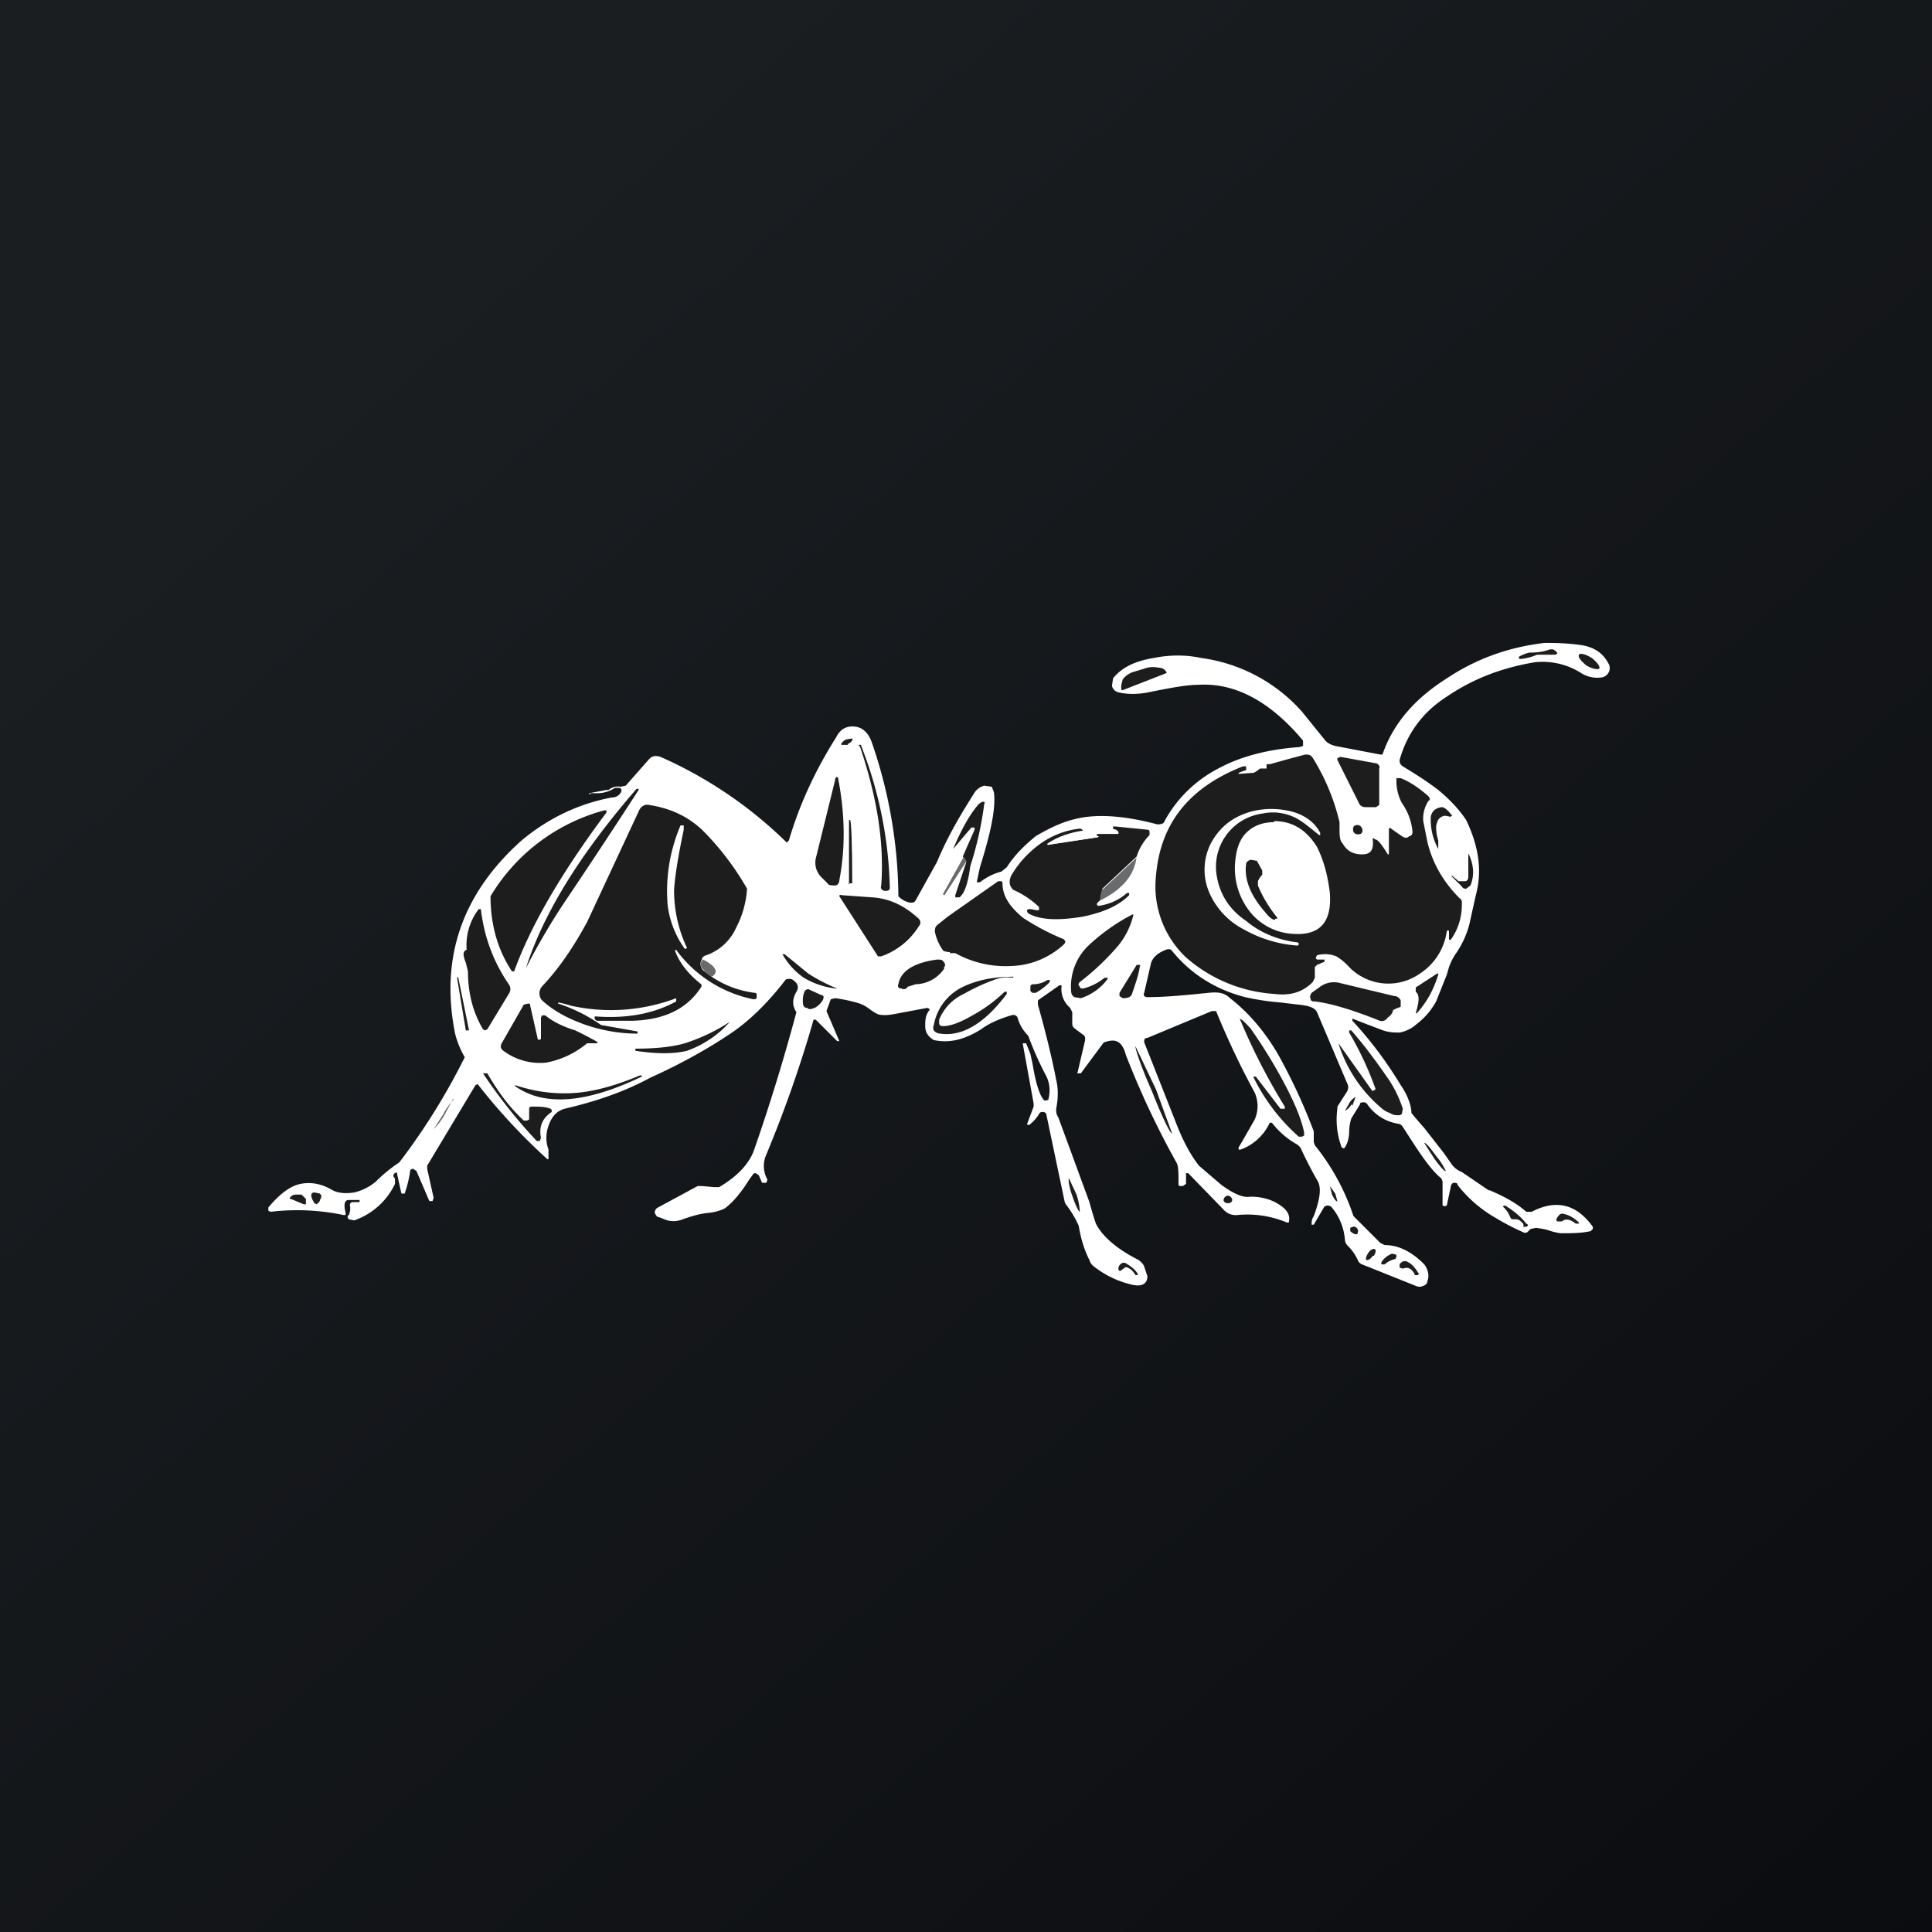<!-- by TradingView --><svg width="18" height="18" viewBox="0 0 18 18" xmlns="http://www.w3.org/2000/svg"><rect x="0" y="0" width="18" height="18" fill="#808080" stroke="none"/><path fill="url(#a)" d="M0 0h18v18H0z"/><path d="M5.5 7.4h-.01v-.01l.16-.03h.02a.13.13 0 0 1 .11-.03l.05-.01.22-.25c.03-.03.06-.03.1-.02a3.96 3.96 0 0 1 1.18.8l.02-.02c.1-.34.25-.66.44-.96.04-.08.1-.11.18-.1.07.01.12.06.15.14a4.47 4.47 0 0 1 .25 1.44.2.2 0 0 0 .11.06c.02 0 .04 0 .05-.02l.2-.36c.1-.24.22-.44.34-.63a.16.16 0 0 1 .1-.08l.07.01.02.05c.02.15-.03.38-.13.7a10.15 10.15 0 0 0-.03.14h.03a.55.55 0 0 1 .2-.1l.05-.04c.07-.11.16-.2.27-.29.12-.07.24-.13.37-.16.2-.05.46-.03.76.05.03 0 .06 0 .07-.03.12-.22.3-.39.52-.5.21-.11.46-.17.74-.19l.03-.01V6.9c-.3-.36-.63-.54-.97-.52-.12 0-.27.03-.47.07-.1.02-.2.02-.28 0a.08.08 0 0 1-.06-.06l.01-.07c.08-.1.2-.16.38-.19.15-.03.3-.03.44 0a1.53 1.53 0 0 1 .94.5l.21.26c.02.03.06.05.1.06l.42.08h.02c.1-.29.3-.52.6-.71.27-.18.57-.29.91-.33.08 0 .2 0 .34.02.13.02.21.08.26.18.01.02.01.05 0 .07a.09.09 0 0 1-.06.05.28.28 0 0 1-.2-.04.67.67 0 0 0-.43-.1c-.3.05-.57.15-.82.32-.22.14-.37.34-.44.59 0 .02 0 .04.03.06.08.05.2.12.33.22.12.1.2.19.26.28.12.25.15.48.09.7l-.06.27a.86.86 0 0 1-.13.28.55.55 0 0 0-.06.12l-.02.07-.1.25a.66.66 0 0 1-.18.21.33.33 0 0 1-.16.08c-.05 0-.11 0-.18-.03a12.07 12.07 0 0 1-.26-.1v.02a3.64 3.64 0 0 1 .45.6c.07.1.1.2.1.26a5.76 5.76 0 0 0 .12.14l.18.23.07.1c.02.03.05.06.1.08l.25.17h.01c.14.06.25.12.34.2h.05c.23-.12.42-.07.57.14v.02l-.02.02c-.09.02-.18.02-.28.02a.61.61 0 0 1-.12-.03.73.73 0 0 0-.11-.02l-.05.01-.03.03a.04.04 0 0 1-.04 0 2.2 2.2 0 0 1-.25-.13 1.2 1.2 0 0 1-.36-.31c0-.02-.02-.02-.03-.02-.02 0-.02.01-.03.02l-.04.19-.02.01-.02-.01v-.22l-.01-.03c-.1-.08-.2-.23-.34-.45l-.02-.03a.06.06 0 0 0-.04-.03.43.43 0 0 1-.29-.18.04.04 0 0 0-.04-.02c-.01 0-.03 0-.03.02l-.08.13a.4.4 0 0 0-.02.12c0 .07-.02.12-.04.15l-.01.01-.02-.01a.74.74 0 0 1-.04-.36v-.02l.09-.14a.08.08 0 0 0 0-.08l-.28-.66c-.02-.04-.07-.06-.17-.07l-.17-.02a2.4 2.4 0 0 1-.33-.05c-.27-.07-.5-.21-.68-.43-.01-.02-.04-.02-.06-.01-.08.03-.13.08-.14.14l-.06.26c-.01.02 0 .04.03.04.18 0 .37-.02.57-.04.09-.01.15 0 .2.05.18.14.32.31.44.51a5.34 5.34 0 0 1 .34.73v.1l.01.03a2.11 2.11 0 0 1 .36.66l.25.25.04.02c.14 0 .26.07.37.18.03.04.05.1.03.15 0 .02-.01.04-.04.05a.08.08 0 0 1-.07 0l-.5-.2a.07.07 0 0 1-.04-.04.43.43 0 0 0-.09-.13.09.09 0 0 1-.03-.06.53.53 0 0 0-.13-.31l-.03-.01-.03.01-.1.17h-.02v-.01c0-.01 0-.04.02-.07.06-.16.07-.26.04-.32a3.65 3.65 0 0 1-.16-.31.11.11 0 0 0-.04-.04.76.76 0 0 1-.23-.2h-.02a.48.48 0 0 1-.27.25h-.02v-.02l.03-.05.12-.21a.31.31 0 0 0 0-.25 7.51 7.51 0 0 1-.36-.76h-.04l-.6.25c-.03 0-.03.02-.03.04l.3.76c.07.18.14.3.21.39l.21.18c.11.08.2.12.26.11a.5.5 0 0 1 .24.05c.09.05.14.1.13.17 0 .02 0 .02-.02.02a.95.95 0 0 0-.46-.07.15.15 0 0 1-.13-.05l-.33-.34h-.02V11.03l-.03.02H11c-.02 0-.02-.01-.02-.02 0-.1 0-.17-.02-.2a7.96 7.96 0 0 1-.47-1c-.02-.07-.04-.1-.07-.12-.03-.02-.07-.02-.13 0a.05.05 0 0 0-.02.02l-.2.27h-.02c-.01 0-.02 0-.01-.01l.07-.3c0-.02 0-.04-.02-.05l-.08-.06a.05.05 0 0 1-.02-.04v-.11l-.02-.04a.23.23 0 0 1-.08-.2v-.01h-.02l-.2.14v.04c.07.25.13.49.17.7.02.08.02.17 0 .27 0 .03 0 .05.02.08l.29.79a3.29 3.29 0 0 0 .06.2c.06.12.2.24.4.34.01.01.04.03.05.06l.03.09c0 .07-.05.1-.14.08a.9.9 0 0 1-.37-.18.12.12 0 0 1-.03-.05c-.05-.1-.08-.2-.1-.32a.97.97 0 0 0-.12-.2l-.01-.02-.17-.81c0-.02-.02-.03-.03-.03-.02 0-.03 0-.04.02a.38.38 0 0 1-.09.1h-.02v-.01l.06-.16v-.03l-.1-.55v-.01h.03l.04.1.02.09c.03.19.07.3.1.33 0 .01.02.02.03.01.01 0 .02 0 .02-.02a.3.3 0 0 0-.02-.2 3.04 3.04 0 0 1-.17-.38.38.38 0 0 1-.1-.17c-.01-.02-.03-.03-.06-.02-.1.03-.2.07-.28.13-.16.1-.3.13-.44.1-.05-.03-.08-.07-.08-.13 0-.05 0-.1.04-.15v-.01l-.02-.01-.32.06c-.06.01-.1.01-.14 0a.48.48 0 0 1-.08-.05.35.35 0 0 0-.09-.05 1.33 1.33 0 0 0-.23-.05l-.04.01-.04.11.12.28H7.8l-.2-.2h-.02c-.12.42-.27.85-.45 1.28a.26.26 0 0 0 .02.21l-.01.03H7.1l-.03-.07-.03-.02c-.01 0-.02 0-.03.02l-.03.04c-.08.13-.16.22-.23.27a.45.45 0 0 1-.15.04c-.1.01-.18.04-.24.06a.22.22 0 0 1-.17 0l-.05-.02c-.02 0-.03-.02-.04-.04 0-.02.01-.04.03-.05l.37-.2h.04l.11.01h.05c.17-.1.27-.21.32-.33a18.3 18.3 0 0 0 .4-1.3c-.04-.06-.04-.12 0-.19.02-.03.02-.07-.02-.1a.06.06 0 0 0-.04-.02c-.02 0-.04 0-.05.02-.17.22-.35.39-.52.5-.18.12-.42.26-.73.4-.24.13-.5.22-.8.29-.07.02-.12.07-.15.16a.32.32 0 0 0 0 .22v.09H5.1a5.52 5.52 0 0 1-.65-.7l-.02.01-.45.75v.03l.06.27-.01.03H4l-.12-.28-.03-.02c-.02 0-.03.01-.03.03a1.1 1.1 0 0 1-.05.2h-.03l-.04-.18c0-.02 0-.02-.02-.01s-.02.03 0 .05v.05a.66.66 0 0 1-.38.34l-.05-.01c-.01-.01-.02-.03 0-.04a.15.15 0 0 0 .01-.09c0-.02.01-.03.03-.03h.06v-.02h-.1c-.04 0-.05.04-.03.12v.02H3.2a2.1 2.1 0 0 0-.68-.03l-.02-.01v-.03c.1-.12.2-.2.3-.22.1-.02.2 0 .3.06.06.03.13.03.2.02a.49.49 0 0 0 .2-.1c.06-.06.13-.12.22-.18a6.04 6.04 0 0 0 .61-.98.85.85 0 0 1-.09-.22c-.14-.7.06-1.3.62-1.8.24-.2.52-.34.84-.4.05 0 .08-.03.09-.06 0-.02 0-.02-.02-.03h-.04a.3.3 0 0 1-.15.05H5.5Z" fill="#fff"/><path d="M14.15 6.12a.32.32 0 0 1 .1-.04c.08 0 .14-.01.19-.03h.03l.03.02.01.02-.02.01h-.17a.51.51 0 0 1-.16.04l-.01-.01v-.01ZM14.83 6.13c-.05-.03-.1-.05-.12-.03-.01.02.02.06.07.1.05.03.1.04.12.03.01-.02-.02-.06-.07-.1ZM10.46 6.43h-.01c-.01-.03 0-.06.01-.1a.2.2 0 0 1 .1-.07l.1-.03a.23.23 0 0 1 .13-.01c.04 0 .07.02.08.05l-.41.16ZM7.9 6.93c.03-.01.05-.04.04-.05l-.06.01c-.03.02-.05.04-.04.05h.06ZM8 6.95v-.01h.02c.17.43.26.88.27 1.33 0 .02-.01.03-.04.03s-.05-.02-.04-.05c.03-.4-.04-.83-.2-1.3ZM11.62 7.17l-.08.03v.01l.14-.01.02-.01.04-.03H11.8v-.04h.03l.18-.05.15-.04c.03 0 .05 0 .07.03a2 2 0 0 1 .25.6v.05c0 .07 0 .12.03.15.04.07.1.1.18.1.08 0 .11-.04.1-.14 0-.01 0-.02.02 0 .03 0 .07.06.12.14h.01v-.23c0-.02.01-.02.02-.01l.1.07c.03.02.05.02.07 0 .02 0 .03-.02.03-.04a.55.55 0 0 0-.1-.27.44.44 0 0 1-.05-.2v-.03h.04c.1.04.18.1.26.17.01.02.02.03 0 .04a.3.3 0 0 0-.05.19l.04.2c.05.2.15.37.3.52.02.01.02.03.02.05 0 .12-.03.23-.1.33l-.01.01-.01-.01v-.08h-.02a.56.56 0 0 1-.25.4.51.51 0 0 1-.66-.06.52.52 0 0 0-.12-.1.28.28 0 0 0-.18-.01l-.01.02v.01l.01.01h.07v.02l-.07.03-.02.02v.1l-.02.04c-.09.09-.2.13-.36.11a1.38 1.38 0 0 1-.82-.34.91.91 0 0 1-.28-.76c.04-.48.3-.82.81-1.02h.03v.03Z" fill="#1D1D1D"/><path d="m12.48 7.05.33.06c.03 0 .05.03.04.05V7.5l-.03.02h-.1c-.02 0-.05-.01-.06-.04l-.2-.4v-.02h.02ZM7.78 7.26l.01-.02c.01 0 .02 0 .02.02.06.31.07.63.01.94 0 .03-.02.05-.04.05-.03 0-.06 0-.07-.02l-.06-.06A.19.19 0 0 1 7.6 8l.18-.73ZM5.93 7.35h.02v.01a74.92 74.92 0 0 1-.7 1.06 6.16 6.16 0 0 0-.35.6c.17-.53.52-1.08 1.03-1.67ZM9 8.03l-.03-.05.11-.25v-.02h-.03l-.17.2c-.01 0-.01 0 0 0 .08-.19.16-.33.24-.42l.03-.02c.02 0 .03 0 .02.02a3.22 3.22 0 0 1-.13.58c-.02.15-.05.25-.1.29H8.9v-.02l.1-.3ZM6.54 8.94c-.02.03-.02.06.01.1l.08.06c.12.08.25.13.4.15.02 0 .02.01.02.03v.01c0 .02-.02.02-.03.02a1.18 1.18 0 0 1-.72-.46h-.01v.01c.04.11.12.21.23.3.02.01.02.03.01.04-.13.2-.34.3-.63.31h-.34c-.02-.01-.02-.02-.02-.03v-.01h.01c.28.02.53-.02.75-.14V9.3a1.72 1.72 0 0 1-.98.07.79.79 0 0 0-.12-.03v.01a1.51 1.51 0 0 1 .4.2l.34.06v.02c-.17 0-.33-.03-.48-.08-.17-.06-.3-.13-.41-.23a.1.1 0 0 1 0-.13c.17-.18.3-.38.42-.6l.48-1.03c.02-.05.06-.07.1-.06.19.03.35.1.49.23a2.56 2.56 0 0 1 .42.55.9.9 0 0 1-.1.36.48.48 0 0 1-.28.26.06.06 0 0 0-.04.03ZM13.4 7.91a.57.57 0 0 1-.07-.3c.01-.05.04-.08.1-.09.03 0 .06.03.1.08l-.02.01a.23.23 0 0 0-.05-.01c-.05.01-.07.04-.08.1 0 .02 0 .07.02.13v.08Z" fill="#1D1D1D"/><path d="M4.8 9.05h-.03c-.14-.21-.2-.45-.2-.7a1.77 1.77 0 0 1 1.06-.8h.02v.02c-.41.55-.7 1.04-.86 1.48Z" fill="#1D1D1D"/><path d="M12.1 8.79v.01l-.01.01a1.18 1.18 0 0 1-.5-.15.7.7 0 0 1-.33-.36.54.54 0 0 1 .02-.44c.08-.15.2-.25.38-.3a.76.76 0 0 1 .37 0c.12.03.22.1.27.2v.02h-.01c-.1-.08-.17-.14-.24-.17a.47.47 0 0 0-.29-.03.5.5 0 0 0-.42.6c.03.16.12.3.27.4.13.11.3.18.48.2Z" fill="#fff"/><path d="M7.91 8.24v-.6h.01c.01 0 .02.2.02.59H7.9Z" fill="#1D1D1D"/><path d="M11.87 7.65c.17 0 .3.08.4.24.06.12.1.26.12.43.02.28-.1.4-.35.38a.55.55 0 0 1-.42-.24.65.65 0 0 1-.11-.45c.01-.1.04-.19.1-.25.07-.07.16-.1.26-.1ZM6.4 8.83l-.01.01h-.01a.88.88 0 0 1-.16-.41c-.02-.26.02-.5.12-.74h.03v.04c-.05.24-.08.42-.09.56 0 .19.04.37.12.54Z" fill="#fff"/><path d="m10.59 7.98-.32.3v.03a.19.19 0 0 0-.02.08.07.07 0 0 0-.03.03v.01l.01.01a.5.5 0 0 0 .27-.12h.02v.02c-.1.1-.24.16-.43.2-.24.04-.4.03-.51-.03-.03-.04 0-.05.07-.03h.03v-.03a.84.84 0 0 0-.24-.16c-.04-.04-.04-.08-.02-.13a.96.96 0 0 1 .26-.29.78.78 0 0 1 .38-.15c.02 0 .03.02.03.02a.78.78 0 0 0-.33.12c0 .01 0 .02.01.01l.46-.07-.02-.02.01-.01a1.42 1.42 0 0 1 .2-.01v-.01l-.03-.02-.02-.01V7.7h.02l.3.03s.02 0 .02.02v.03a.5.5 0 0 0-.12.2ZM12.69 7.72c-.01-.03-.04-.04-.06-.03-.02 0-.03.03-.02.06.01.02.04.03.06.02.02 0 .03-.03.02-.05Z" fill="#1D1D1D"/><path d="m10.4 7.73.02.02v.02h-.2v.02h.02l-.01.01-.46.07h-.01v-.01c.1-.07.22-.1.33-.12l.3-.01Z" fill="#fff"/><path d="m13.53 8.16.06.05h.06c.02 0 .03-.02.03-.04v-.22c.05.1.06.2.02.3l-.04.03c-.01 0-.03 0-.04-.02l-.1-.1h.01Z" fill="#1D1D1D"/><path d="m9 8.03-.2.31c-.01 0-.02-.01-.01-.02l.19-.34.03.05ZM10.59 7.98c-.02.18-.14.31-.34.41l.01-.08.01-.02.32-.3Z" fill="#6A6B6C"/><path d="M11.88 8.57c-.03 0-.06-.03-.1-.08-.13-.15-.19-.3-.17-.44 0-.02.02-.03.04-.04l.06.01.05.09v.04a.19.19 0 0 0-.04.06v.04c.04.1.1.2.18.3v.01h-.02ZM8.85 8.87h-.02l-.04-.01a.45.45 0 0 1-.08-.18c0-.02 0-.04.02-.06l.1-.08.47-.33h.02c.01 0 .02 0 .02.02 0 .12.07.22.19.32a2.15 2.15 0 0 0 .38.2c.02.02.02.03 0 .05a.75.75 0 0 1-.49.2.96.96 0 0 1-.52-.12h-.05ZM7.84 8.34l.28.02c.17.01.31.08.44.2.02.02.02.05 0 .07a.67.67 0 0 1-.35.28h-.03l-.36-.56s0-.02.02-.01ZM4.35 8.87a.55.55 0 0 1 .11-.4h.02c.03.25.11.48.26.7.02.03.02.06 0 .09l-.2.33-.02.01-.02-.01c-.1-.17-.14-.35-.14-.54l-.02-.08c-.02-.05-.03-.09-.01-.11l.01-.01h.02l.01.02h-.02ZM10.32 9.12a.5.5 0 0 1-.25.18l-.06-.01a.06.06 0 0 1-.03-.05.53.53 0 0 1 .15-.42 1.83 1.83 0 0 1 .42-.3h.01a.7.7 0 0 1-.15.3 2.36 2.36 0 0 1-.35.33c-.01.01-.02.03 0 .04 0 .02.02.02.03.02a.5.5 0 0 0 .2-.1h.03ZM7.53 9.07a1.6 1.6 0 0 0 .27.14h-.01a.75.75 0 0 1-.3-.1.65.65 0 0 1-.2-.22h.02l.22.18Z" fill="#1D1D1D"/><path d="M6.55 8.94c.12.06.15.12.08.16a.22.22 0 0 1-.08-.07c-.03-.03-.03-.06 0-.09Z" fill="#6A6B6C"/><path d="M8.8 9.02a.33.33 0 0 1-.27.15l-.06.02h-.01c-.02.03-.04.03-.06.02-.03 0-.04-.02-.03-.04.02-.12.14-.2.36-.23.03 0 .05 0 .06.02.02.02.02.04 0 .06ZM10.62 9c-.01.08-.04.16-.07.25-.01.04-.04.05-.09.05l-.03-.02v-.03l.16-.26h.02c.01 0 .02 0 .01.01ZM13.2 9.44h-.01c.03-.1.04-.17 0-.2V9.2l.2-.13h.01v.01c-.04.13-.1.25-.2.36ZM9.38 9.26c-.21.28-.42.4-.62.37a.08.08 0 0 1-.06-.03.06.06 0 0 1 0-.05.49.49 0 0 1 .26-.35c.14-.07.3-.1.48-.1v.01a.34.34 0 0 0-.18.02 1.79 1.79 0 0 0-.28.13.45.45 0 0 0-.23.24v.04c.01.02.02.02.04.02.06 0 .15-.03.27-.1a1.4 1.4 0 0 0 .3-.22h.02v.02ZM4.26 9.1v.02l.08.48h.03l-.1-.49ZM9.78 9.15a.57.57 0 0 1-.13.1h-.03a.04.04 0 0 1-.02-.02v-.04s0-.02.03-.02c.05 0 .1-.02.13-.04h.02v.02ZM12.98 9.4c0 .03-.02.06-.05.08-.03.04-.06.04-.1.02-.23-.09-.42-.15-.58-.17-.02 0-.04 0-.04-.03-.01-.02 0-.03.01-.05l.07-.05a.22.22 0 0 1 .2-.04l.5.12c.03 0 .05.02.06.04v.06L13 9.4l-.02.01ZM7.65 9.27c.02 0 .03.02.02.03v.01a.19.19 0 0 1-.08.08c-.03.01-.05.02-.07 0-.03 0-.04-.02-.04-.06 0-.03 0-.06.02-.1.01-.01.03-.02.04-.01l.11.05ZM5.56 9.72H5.47a.84.84 0 0 1-.38.18.57.57 0 0 1-.4-.11c-.03-.02-.03-.05-.01-.08l.2-.35.04-.01c.01 0 .02 0 .02.02l.07.31.01.01.02-.01v-.2l.01-.02h.03c.06.05.15.1.28.14a3.6 3.6 0 0 1 .21.11l-.01.01ZM11.7 10.03l.23.3h.04v-.02a5.78 5.78 0 0 1-.42-.82c.04.02.07.06.1.09.14.2.26.4.36.6.07.14.12.27.14.37v.03l-.02.01h-.03a1.8 1.8 0 0 1-.42-.55v-.01h.03ZM6.4 9.79c-.12.03-.28.03-.48 0v-.02c.21 0 .36-.02.46-.05a1.71 1.71 0 0 0 .42-.2.96.96 0 0 1-.4.27ZM12.57 9.63V9.6h.02c.13.15.24.3.35.46.06.09.1.18.13.27l-.01.05a.05.05 0 0 1-.04.01c-.02 0-.04 0-.07-.02a.23.23 0 0 1-.06-.03 1.29 1.29 0 0 1-.42-.62l.32.45v-.01c.02 0 .03-.01.02-.03a3.08 3.08 0 0 0-.24-.51ZM10.77 10.15l-.19-.4c-.01 0 .05.19.15.41.09.23.17.4.19.4l-.15-.41ZM4.93 10.43v-.09c0-.02 0-.03.03-.03.06 0 .12 0 .17.02l.01.01v.02c-.09.06-.12.14-.1.24l-.01.03H5a4.85 4.85 0 0 1-.5-.63h.04c.1.17.2.31.34.44h.03l.02-.01ZM5.96 10.02h.02v.01c-.52.25-.91.28-1.18.09v-.01c.18.06.37.09.59.07.19-.02.38-.08.57-.16ZM12.6 10.3l.03-.08s-.04.02-.06.06l-.04.07s.04-.02.06-.06Z" fill="#1D1D1D"/><path d="m4.22 10.24-.08.15a.6.6 0 0 1-.1.13l.09-.14a.6.6 0 0 1 .1-.14Z" fill="#6A6B6C"/><path d="M13.38 10.77c-.05-.07-.1-.13-.11-.12l.09.14c.05.07.1.13.11.12 0 0-.03-.07-.09-.14ZM10.03 11.13l-.07-.15c-.01 0 0 .08.03.16.03.09.06.15.07.15 0 0 0-.07-.03-.16ZM12.44 11.12l-.05-.07.02.08c.02.04.04.07.05.06l-.02-.07ZM2.97 11.2l-.02.02-.02-.01c-.04-.06-.04-.1 0-.1l.05.01c.01.01.02.03.01.04l-.02.05ZM2.7 11.17v-.01a.07.07 0 0 1 .05-.03h.06l.04.04v.05h-.02l-.12-.05ZM11.44 11.21c.02 0 .04-.01.04-.03 0-.02-.02-.04-.04-.04s-.04.02-.04.04.02.03.04.03ZM14.2 11.44l-.01-.04-.02-.02a.07.07 0 0 0-.06-.02c-.02 0-.03 0-.04-.02a.25.25 0 0 0-.07-.1l.02-.01c.1.06.16.12.2.17.02.01.02.02 0 .03h-.03ZM14.71 11.4h-.03c-.05-.04-.09-.05-.13-.02h-.03c-.02 0-.02-.01-.02-.02.02-.04.04-.06.07-.05.05.01.1.04.14.08ZM12.63 11.5a.12.12 0 0 1-.05-.03v-.03c.02-.01.04-.02.06 0 0 0 .02.02.01.04 0 .01 0 .02-.02.02ZM12.8 11.7c.02-.03.02-.06.01-.06-.01-.01-.04 0-.06.03-.02.03-.03.06-.02.07.02 0 .04-.01.06-.04ZM12.9 11.78h-.03v-.02a.2.2 0 0 1 .1-.08l.04.01v.02l-.01.02a.22.22 0 0 0-.1.05ZM13.18 11.87c-.03-.05-.06-.07-.11-.05l-.03-.01v-.03c.02-.03.05-.04.08-.02.04.02.07.06.1.11l-.01.01h-.03ZM10.6 11.86v.02h-.02a.38.38 0 0 0-.04-.05c-.03-.02-.05-.03-.06-.02l-.04.03h-.01l-.01-.01c0-.02 0-.04.03-.06a.04.04 0 0 1 .04 0c.05.03.09.06.11.1Z" fill="#1D1D1D"/><defs><linearGradient id="a" x1="3.35" y1="3.12" x2="21.9" y2="24.43" gradientUnits="userSpaceOnUse"><stop stop-color="#1A1E21"/><stop offset="1" stop-color="#06060A"/></linearGradient></defs></svg>